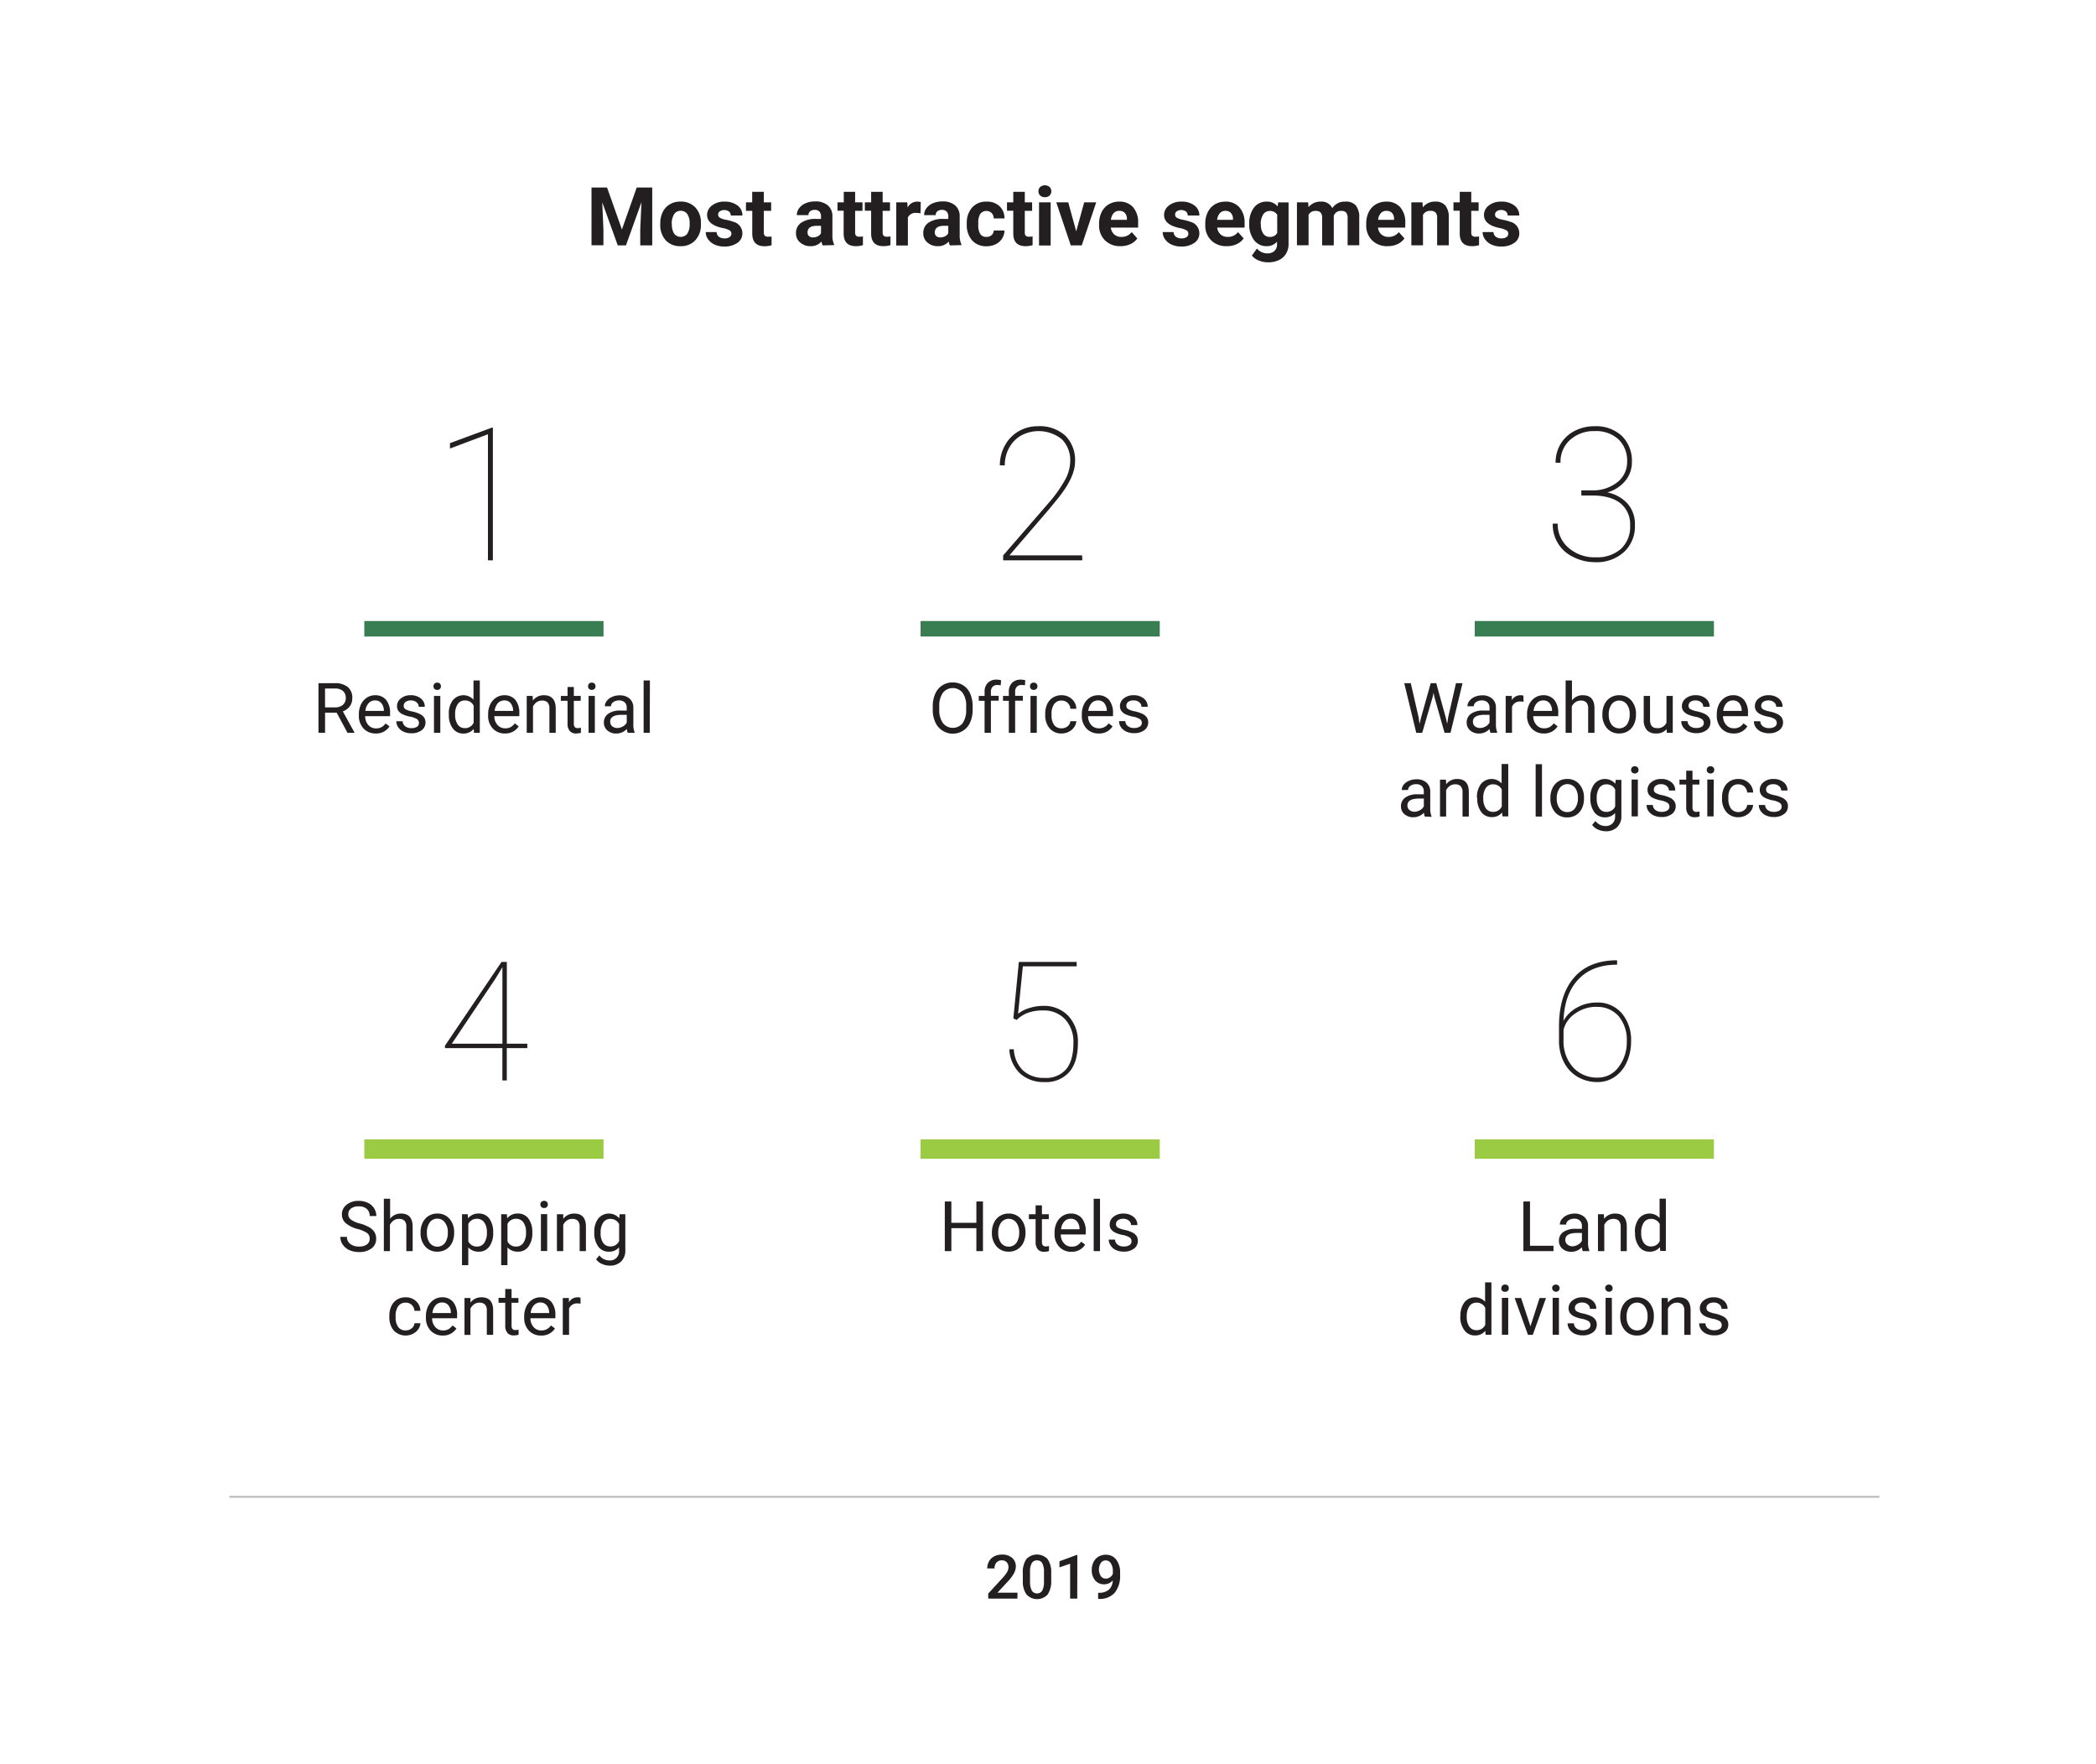 <svg id="Layer_1" data-name="Layer 1" xmlns="http://www.w3.org/2000/svg" viewBox="0 0 540.59 455"><defs><style>.cls-1{fill:#231f20;}.cls-2,.cls-3,.cls-4{fill:none;stroke-miterlimit:10;}.cls-2{stroke:#bdbdbd;stroke-width:0.5px;}.cls-3{stroke:#397d53;stroke-width:4px;}.cls-4{stroke:#9acb42;stroke-width:5px;}</style></defs><title>GráficoTermometro_Chile_EN</title><path class="cls-1" d="M156.57,48.36l3.83,10.83,3.82-10.83h4V63.29h-3.09V59.21l.31-7.05-4,11.13h-2.11l-4-11.12.3,7v4.08h-3.07V48.36Z"/><path class="cls-1" d="M170.29,57.64a6.62,6.62,0,0,1,.63-2.94,4.67,4.67,0,0,1,1.83-2,5.28,5.28,0,0,1,2.78-.71,5.06,5.06,0,0,1,3.66,1.37,5.52,5.52,0,0,1,1.59,3.74l0,.75a5.8,5.8,0,0,1-1.43,4.1,4.94,4.94,0,0,1-3.82,1.54A5,5,0,0,1,171.72,62a5.89,5.89,0,0,1-1.43-4.19Zm3,.21a4.22,4.22,0,0,0,.59,2.42,2.15,2.15,0,0,0,3.39,0,4.57,4.57,0,0,0,.6-2.65,4.13,4.13,0,0,0-.6-2.4,2,2,0,0,0-1.7-.85,1.94,1.94,0,0,0-1.69.85A4.63,4.63,0,0,0,173.25,57.85Z"/><path class="cls-1" d="M188.63,60.22a.94.94,0,0,0-.54-.85,5.89,5.89,0,0,0-1.73-.56q-3.95-.84-4-3.37A3.06,3.06,0,0,1,183.63,53a5,5,0,0,1,3.21-1,5.37,5.37,0,0,1,3.38,1,3.16,3.16,0,0,1,1.26,2.59h-3a1.42,1.42,0,0,0-.41-1,2.15,2.15,0,0,0-2.44-.08,1,1,0,0,0-.41.86.92.92,0,0,0,.46.8,5,5,0,0,0,1.58.52,12.18,12.18,0,0,1,1.86.5,3.05,3.05,0,0,1,2.35,3,2.9,2.9,0,0,1-1.3,2.46,5.66,5.66,0,0,1-3.36.93,5.9,5.9,0,0,1-2.48-.49,4.23,4.23,0,0,1-1.7-1.37,3.14,3.14,0,0,1-.61-1.87h2.81a1.55,1.55,0,0,0,.58,1.21,2.32,2.32,0,0,0,1.46.42,2.16,2.16,0,0,0,1.28-.32A1,1,0,0,0,188.63,60.22Z"/><path class="cls-1" d="M197,49.47v2.72h1.89v2.18H197V59.9a1.38,1.38,0,0,0,.23.89,1.24,1.24,0,0,0,.91.26A4.65,4.65,0,0,0,199,61v2.25a6.37,6.37,0,0,1-1.8.26q-3.1,0-3.18-3.14v-6h-1.62V52.19H194V49.47Z"/><path class="cls-1" d="M212.17,63.29a3.49,3.49,0,0,1-.29-1,3.59,3.59,0,0,1-2.8,1.2,3.91,3.91,0,0,1-2.7-.94,3,3,0,0,1-1.08-2.38,3.15,3.15,0,0,1,1.31-2.71,6.54,6.54,0,0,1,3.78-1h1.36v-.64a1.85,1.85,0,0,0-.39-1.23,1.58,1.58,0,0,0-1.25-.46,1.74,1.74,0,0,0-1.17.36,1.24,1.24,0,0,0-.43,1h-3a3,3,0,0,1,.6-1.79,3.89,3.89,0,0,1,1.68-1.28,5.94,5.94,0,0,1,2.44-.47,4.82,4.82,0,0,1,3.25,1,3.59,3.59,0,0,1,1.21,2.9v4.81a5.14,5.14,0,0,0,.44,2.38v.18Zm-2.45-2.06a2.6,2.6,0,0,0,1.21-.29,1.9,1.9,0,0,0,.82-.79V58.24h-1.1c-1.49,0-2.28.52-2.37,1.54V60a1.2,1.2,0,0,0,.39.91A1.5,1.5,0,0,0,209.72,61.23Z"/><path class="cls-1" d="M220.55,49.47v2.72h1.9v2.18h-1.9V59.9a1.32,1.32,0,0,0,.24.89,1.21,1.21,0,0,0,.9.26,4.51,4.51,0,0,0,.87-.07v2.25a6.35,6.35,0,0,1-1.79.26q-3.12,0-3.18-3.14v-6H216V52.19h1.62V49.47Z"/><path class="cls-1" d="M227.65,49.47v2.72h1.89v2.18h-1.89V59.9a1.38,1.38,0,0,0,.23.89,1.24,1.24,0,0,0,.91.26,4.65,4.65,0,0,0,.87-.07v2.25a6.37,6.37,0,0,1-1.8.26c-2.08,0-3.13-1.05-3.18-3.14v-6h-1.62V52.19h1.62V49.47Z"/><path class="cls-1" d="M237.43,55a8.86,8.86,0,0,0-1.07-.08,2.17,2.17,0,0,0-2.2,1.14v7.26h-3V52.19H234l.09,1.33A2.73,2.73,0,0,1,236.55,52a3.05,3.05,0,0,1,.92.13Z"/><path class="cls-1" d="M245,63.29a3.19,3.19,0,0,1-.3-1,3.59,3.59,0,0,1-2.8,1.2,3.91,3.91,0,0,1-2.7-.94,3,3,0,0,1-1.07-2.38,3.15,3.15,0,0,1,1.3-2.71,6.58,6.58,0,0,1,3.78-1h1.37v-.64a1.8,1.8,0,0,0-.4-1.23,1.57,1.57,0,0,0-1.24-.46,1.79,1.79,0,0,0-1.18.36,1.23,1.23,0,0,0-.42,1h-3a3,3,0,0,1,.6-1.79,3.89,3.89,0,0,1,1.68-1.28,6,6,0,0,1,2.44-.47,4.85,4.85,0,0,1,3.26,1,3.61,3.61,0,0,1,1.2,2.9v4.81a5.27,5.27,0,0,0,.44,2.38v.18Zm-2.45-2.06a2.63,2.63,0,0,0,1.21-.29,2,2,0,0,0,.82-.79V58.24h-1.11c-1.48,0-2.27.52-2.37,1.54V60a1.2,1.2,0,0,0,.39.91A1.52,1.52,0,0,0,242.53,61.23Z"/><path class="cls-1" d="M254.42,61.1a1.93,1.93,0,0,0,1.33-.45,1.58,1.58,0,0,0,.54-1.2h2.78a3.86,3.86,0,0,1-.62,2.07A4,4,0,0,1,256.79,63a5.23,5.23,0,0,1-2.32.51A4.82,4.82,0,0,1,250.72,62a6,6,0,0,1-1.37-4.18v-.19a5.89,5.89,0,0,1,1.36-4.09A4.76,4.76,0,0,1,254.45,52a4.67,4.67,0,0,1,3.34,1.18,4.21,4.21,0,0,1,1.28,3.16h-2.78a2,2,0,0,0-.54-1.41,2,2,0,0,0-2.91.21,4.32,4.32,0,0,0-.53,2.45v.31a4.45,4.45,0,0,0,.52,2.47A1.83,1.83,0,0,0,254.42,61.1Z"/><path class="cls-1" d="M264.31,49.47v2.72h1.89v2.18h-1.89V59.9a1.32,1.32,0,0,0,.23.89,1.22,1.22,0,0,0,.9.26,4.69,4.69,0,0,0,.88-.07v2.25a6.42,6.42,0,0,1-1.8.26q-3.12,0-3.18-3.14v-6h-1.62V52.19h1.62V49.47Z"/><path class="cls-1" d="M267.83,49.32a1.43,1.43,0,0,1,.45-1.09,1.88,1.88,0,0,1,2.42,0,1.43,1.43,0,0,1,.45,1.09,1.48,1.48,0,0,1-.45,1.11,1.68,1.68,0,0,1-1.21.43,1.65,1.65,0,0,1-1.2-.43A1.45,1.45,0,0,1,267.83,49.32Zm3.15,14h-3V52.19h3Z"/><path class="cls-1" d="M277.57,59.67l2.06-7.48h3.1L279,63.29h-2.83l-3.74-11.1h3.09Z"/><path class="cls-1" d="M289,63.49A5.5,5.5,0,0,1,285,62a5.33,5.33,0,0,1-1.53-4v-.29a6.73,6.73,0,0,1,.65-3,4.75,4.75,0,0,1,1.83-2,5.18,5.18,0,0,1,2.7-.71,4.61,4.61,0,0,1,3.58,1.43,5.86,5.86,0,0,1,1.31,4.07V58.7H286.5a2.8,2.8,0,0,0,.87,1.75,2.6,2.6,0,0,0,1.83.65,3.21,3.21,0,0,0,2.68-1.24l1.45,1.63a4.47,4.47,0,0,1-1.8,1.48A6,6,0,0,1,289,63.49Zm-.34-9.11a1.84,1.84,0,0,0-1.43.6,3,3,0,0,0-.7,1.71h4.12v-.24a2.2,2.2,0,0,0-.54-1.53A1.89,1.89,0,0,0,288.67,54.38Z"/><path class="cls-1" d="M306.49,60.22a.94.94,0,0,0-.54-.85,5.91,5.91,0,0,0-1.72-.56q-4-.84-4-3.37A3.06,3.06,0,0,1,301.49,53a5,5,0,0,1,3.21-1,5.35,5.35,0,0,1,3.38,1,3.16,3.16,0,0,1,1.26,2.59h-3a1.42,1.42,0,0,0-.41-1,2.15,2.15,0,0,0-2.44-.08,1,1,0,0,0-.41.86.92.92,0,0,0,.46.8,5,5,0,0,0,1.58.52,12.18,12.18,0,0,1,1.86.5,3.05,3.05,0,0,1,2.35,3,2.9,2.9,0,0,1-1.3,2.46,5.66,5.66,0,0,1-3.36.93,5.9,5.9,0,0,1-2.48-.49,4.23,4.23,0,0,1-1.7-1.37,3.14,3.14,0,0,1-.61-1.87h2.81a1.55,1.55,0,0,0,.58,1.21,2.32,2.32,0,0,0,1.46.42,2.19,2.19,0,0,0,1.29-.32A1,1,0,0,0,306.49,60.22Z"/><path class="cls-1" d="M316.39,63.49a5.48,5.48,0,0,1-4-1.49,5.33,5.33,0,0,1-1.53-4v-.29a6.6,6.6,0,0,1,.65-3,4.75,4.75,0,0,1,1.83-2,5.18,5.18,0,0,1,2.7-.71,4.63,4.63,0,0,1,3.58,1.43A5.86,5.86,0,0,1,321,57.49V58.7h-7.07a2.8,2.8,0,0,0,.87,1.75,2.6,2.6,0,0,0,1.83.65,3.21,3.21,0,0,0,2.68-1.24l1.45,1.63a4.47,4.47,0,0,1-1.8,1.48A6,6,0,0,1,316.39,63.49Zm-.34-9.11a1.84,1.84,0,0,0-1.43.6,3.07,3.07,0,0,0-.71,1.71H318v-.24a2.2,2.2,0,0,0-.54-1.53A1.89,1.89,0,0,0,316.05,54.38Z"/><path class="cls-1" d="M322.2,57.66a6.5,6.5,0,0,1,1.22-4.11A3.93,3.93,0,0,1,326.69,52a3.45,3.45,0,0,1,2.84,1.25l.12-1.05h2.69V62.92a4.75,4.75,0,0,1-.66,2.53,4.19,4.19,0,0,1-1.86,1.64,6.5,6.5,0,0,1-2.81.57,6.18,6.18,0,0,1-2.38-.49,4.17,4.17,0,0,1-1.75-1.26l1.31-1.8a3.46,3.46,0,0,0,2.69,1.24,2.54,2.54,0,0,0,1.83-.63,2.36,2.36,0,0,0,.66-1.79v-.6a3.43,3.43,0,0,1-2.7,1.16,3.92,3.92,0,0,1-3.23-1.56,6.47,6.47,0,0,1-1.24-4.15Zm3,.22a4,4,0,0,0,.61,2.37,1.92,1.92,0,0,0,1.66.85,2.05,2.05,0,0,0,1.94-1V55.41a2.07,2.07,0,0,0-1.92-1,2,2,0,0,0-1.68.87A4.61,4.61,0,0,0,325.16,57.88Z"/><path class="cls-1" d="M337.4,52.19l.09,1.24A3.9,3.9,0,0,1,340.68,52a3,3,0,0,1,2.94,1.69A3.8,3.8,0,0,1,347,52a3.31,3.31,0,0,1,2.69,1,4.8,4.8,0,0,1,.88,3.16v7.09h-3V56.21a2.15,2.15,0,0,0-.37-1.38,1.64,1.64,0,0,0-1.3-.43A1.85,1.85,0,0,0,344,55.67v7.62h-3V56.22a2.1,2.1,0,0,0-.38-1.39,1.66,1.66,0,0,0-1.29-.43,1.94,1.94,0,0,0-1.83,1v7.85h-3V52.19Z"/><path class="cls-1" d="M357.9,63.49a5.47,5.47,0,0,1-4-1.49,5.33,5.33,0,0,1-1.53-4v-.29a6.73,6.73,0,0,1,.64-3,4.75,4.75,0,0,1,1.83-2,5.18,5.18,0,0,1,2.7-.71,4.63,4.63,0,0,1,3.59,1.43,5.86,5.86,0,0,1,1.31,4.07V58.7H355.4a2.8,2.8,0,0,0,.87,1.75,2.6,2.6,0,0,0,1.83.65,3.18,3.18,0,0,0,2.67-1.24l1.46,1.63a4.54,4.54,0,0,1-1.8,1.48A6,6,0,0,1,357.9,63.49Zm-.33-9.11a1.87,1.87,0,0,0-1.44.6,3.06,3.06,0,0,0-.7,1.71h4.12v-.24a2.2,2.2,0,0,0-.53-1.53A1.91,1.91,0,0,0,357.57,54.38Z"/><path class="cls-1" d="M366.88,52.19l.09,1.29A3.84,3.84,0,0,1,370.16,52a3.21,3.21,0,0,1,2.62,1,4.79,4.79,0,0,1,.88,3.1v7.17h-3v-7.1a2,2,0,0,0-.41-1.37,1.85,1.85,0,0,0-1.36-.42,2,2,0,0,0-1.88,1.06v7.83h-3V52.19Z"/><path class="cls-1" d="M379.46,49.47v2.72h1.9v2.18h-1.9V59.9a1.38,1.38,0,0,0,.23.89,1.24,1.24,0,0,0,.91.26,4.65,4.65,0,0,0,.87-.07v2.25a6.37,6.37,0,0,1-1.8.26q-3.1,0-3.18-3.14v-6h-1.62V52.19h1.62V49.47Z"/><path class="cls-1" d="M389,60.22a.93.93,0,0,0-.53-.85,6,6,0,0,0-1.73-.56q-4-.84-4-3.37A3,3,0,0,1,384,53a4.91,4.91,0,0,1,3.2-1,5.35,5.35,0,0,1,3.38,1,3.17,3.17,0,0,1,1.27,2.59h-3a1.39,1.39,0,0,0-.41-1,1.72,1.72,0,0,0-1.28-.42,1.75,1.75,0,0,0-1.16.34,1.07,1.07,0,0,0-.41.86.93.93,0,0,0,.47.8,4.87,4.87,0,0,0,1.57.52,12.67,12.67,0,0,1,1.87.5,3.06,3.06,0,0,1,2.35,3,2.91,2.91,0,0,1-1.31,2.46,5.63,5.63,0,0,1-3.36.93,5.94,5.94,0,0,1-2.48-.49,4.2,4.2,0,0,1-1.69-1.37,3.15,3.15,0,0,1-.62-1.87h2.81a1.53,1.53,0,0,0,.59,1.21,2.29,2.29,0,0,0,1.45.42,2.19,2.19,0,0,0,1.29-.32A1,1,0,0,0,389,60.22Z"/><path class="cls-1" d="M262.4,412.3h-7.52V411l3.73-4.06a9,9,0,0,0,1.15-1.51,2.49,2.49,0,0,0,.34-1.21,1.84,1.84,0,0,0-.45-1.29,1.55,1.55,0,0,0-1.21-.49A1.79,1.79,0,0,0,257,403a2.21,2.21,0,0,0-.5,1.52h-1.87a3.69,3.69,0,0,1,.47-1.85,3.2,3.2,0,0,1,1.33-1.27,4.23,4.23,0,0,1,2-.45,3.79,3.79,0,0,1,2.58.82A2.85,2.85,0,0,1,262,404a3.8,3.8,0,0,1-.48,1.76,9.82,9.82,0,0,1-1.55,2.09l-2.73,2.93h5.19Z"/><path class="cls-1" d="M271.12,407.58a6.1,6.1,0,0,1-.9,3.64,3.7,3.7,0,0,1-5.48,0,5.8,5.8,0,0,1-.94-3.54v-1.93a6,6,0,0,1,.9-3.62,3.76,3.76,0,0,1,5.5,0,5.78,5.78,0,0,1,.92,3.52Zm-1.86-2.09a4.69,4.69,0,0,0-.44-2.31,1.45,1.45,0,0,0-1.36-.73,1.48,1.48,0,0,0-1.35.69,4.33,4.33,0,0,0-.45,2.18v2.53a4.76,4.76,0,0,0,.44,2.34,1.47,1.47,0,0,0,1.37.77,1.45,1.45,0,0,0,1.33-.71,4.62,4.62,0,0,0,.46-2.23Z"/><path class="cls-1" d="M277.84,412.3H276v-9l-2.75.94v-1.57l4.37-1.61h.24Z"/><path class="cls-1" d="M287,407.61a2.89,2.89,0,0,1-2.19,1,2.92,2.92,0,0,1-2.35-1,4.08,4.08,0,0,1-.88-2.72,4.42,4.42,0,0,1,.45-2,3.32,3.32,0,0,1,1.27-1.4,3.62,3.62,0,0,1,1.9-.5,3.24,3.24,0,0,1,2.69,1.26,5.32,5.32,0,0,1,1,3.37v.53a6.91,6.91,0,0,1-1.37,4.62,5.12,5.12,0,0,1-4.08,1.61h-.22V410.8h.26A3.82,3.82,0,0,0,286,410,3.3,3.3,0,0,0,287,407.61Zm-1.8-.46a1.87,1.87,0,0,0,1.06-.33,2.08,2.08,0,0,0,.76-.89v-.73a3.5,3.5,0,0,0-.51-2,1.53,1.53,0,0,0-1.31-.75,1.52,1.52,0,0,0-1.29.66,3.22,3.22,0,0,0,0,3.38A1.56,1.56,0,0,0,285.22,407.15Z"/><line class="cls-2" x1="59.15" y1="386.05" x2="484.73" y2="386.05"/><path class="cls-1" d="M127.12,144.52h-1.27V112l-9.8,3.68v-1.39l10.81-4h.26Z"/><path class="cls-1" d="M279.14,144.52H258.73v-1.27l11.64-13.43a34.65,34.65,0,0,0,4.26-5.95,10.23,10.23,0,0,0,1.39-4.78,7.62,7.62,0,0,0-2.18-5.82,9.55,9.55,0,0,0-10.5-.93,8.12,8.12,0,0,0-3.08,3.18,9.22,9.22,0,0,0-1.11,4.51h-1.27a10.47,10.47,0,0,1,1.27-5.09,9.35,9.35,0,0,1,3.51-3.68,9.69,9.69,0,0,1,5-1.33,9.85,9.85,0,0,1,7.08,2.41,8.88,8.88,0,0,1,2.53,6.75q0,4-4.48,9.54l-2.13,2.6-10.31,12h18.75Z"/><path class="cls-1" d="M407.84,126.47h2.86a10.07,10.07,0,0,0,6.48-2.13,6.55,6.55,0,0,0,2.48-5.25,7.65,7.65,0,0,0-2.22-5.77,8.52,8.52,0,0,0-6.15-2.13,9.08,9.08,0,0,0-6.33,2.25,7.58,7.58,0,0,0-2.48,5.91h-1.27a9.24,9.24,0,0,1,1.31-4.88,9,9,0,0,1,3.64-3.35,11,11,0,0,1,5.13-1.19,9.74,9.74,0,0,1,7,2.49,9,9,0,0,1,2.6,6.76A7.48,7.48,0,0,1,419.2,124a9.27,9.27,0,0,1-4.65,3,9.59,9.59,0,0,1,5.23,2.9,8,8,0,0,1,1.89,5.51,9,9,0,0,1-2.79,6.94A10.44,10.44,0,0,1,411.5,145a12.45,12.45,0,0,1-5.72-1.34,9.18,9.18,0,0,1-5.3-8.62h1.27a8,8,0,0,0,2.77,6.22,10.06,10.06,0,0,0,7,2.47,9.28,9.28,0,0,0,6.55-2.17,7.72,7.72,0,0,0,2.36-6,6.92,6.92,0,0,0-2.52-5.77q-2.52-2-7.37-2h-2.68Z"/><line class="cls-3" x1="380.36" y1="162.17" x2="442.05" y2="162.17"/><line class="cls-3" x1="237.43" y1="162.17" x2="299.12" y2="162.17"/><line class="cls-3" x1="93.96" y1="162.17" x2="155.66" y2="162.17"/><line class="cls-4" x1="380.36" y1="296.36" x2="442.05" y2="296.36"/><line class="cls-4" x1="237.43" y1="296.36" x2="299.12" y2="296.36"/><line class="cls-4" x1="93.96" y1="296.36" x2="155.66" y2="296.36"/><path class="cls-1" d="M130.72,269.19H136v1.14h-5.29v8.33h-1.14v-8.33H114.76v-.63l14.59-21.61h1.37Zm-14.19,0h13.05V249.46l-1.76,2.89Z"/><path class="cls-1" d="M261.36,262.66l1.42-14.57h14.91v1.14H263.81l-1.23,12.24a8.36,8.36,0,0,1,2.88-1.47,11.61,11.61,0,0,1,3.52-.57,8.63,8.63,0,0,1,6.57,2.6,9.64,9.64,0,0,1,2.46,6.89q0,5-2.23,7.57a7.94,7.94,0,0,1-6.38,2.59,9,9,0,0,1-6.34-2.24,9.12,9.12,0,0,1-2.73-6.22h1.15a8.2,8.2,0,0,0,2.36,5.46A7.83,7.83,0,0,0,269.4,278a6.8,6.8,0,0,0,5.62-2.28c1.22-1.52,1.83-3.75,1.83-6.71a8.61,8.61,0,0,0-2.13-6.11,7.46,7.46,0,0,0-5.72-2.29,11.39,11.39,0,0,0-3.84.59,8.17,8.17,0,0,0-2.94,1.85Z"/><path class="cls-1" d="M417.07,247.67v1.14q-6.42,0-10,3.8t-3.82,10.66a8.84,8.84,0,0,1,3.53-3.43,10.28,10.28,0,0,1,5.06-1.27,8.13,8.13,0,0,1,6.43,2.75,10.64,10.64,0,0,1,2.41,7.26,12.78,12.78,0,0,1-1.1,5.34,8.92,8.92,0,0,1-3.08,3.79,7.72,7.72,0,0,1-4.45,1.37,10,10,0,0,1-5.08-1.3,9.07,9.07,0,0,1-3.55-3.71,11.93,11.93,0,0,1-1.33-5.51v-3.75q0-8.16,3.85-12.64T417.07,247.67Zm-5.35,12a9.33,9.33,0,0,0-5.39,1.69,7.2,7.2,0,0,0-3.07,4.23v2.68a10,10,0,0,0,2.45,7,8.29,8.29,0,0,0,6.37,2.66,6.53,6.53,0,0,0,5.37-2.72,10.45,10.45,0,0,0,2.12-6.66,9.46,9.46,0,0,0-2.1-6.46A7.21,7.21,0,0,0,411.72,259.7Z"/><path class="cls-1" d="M86.84,183.82h-3V189H82.14V176.2h4.23a5.07,5.07,0,0,1,3.33,1,3.53,3.53,0,0,1,1.16,2.87,3.43,3.43,0,0,1-.64,2.08,3.85,3.85,0,0,1-1.8,1.33l3,5.43V189H89.62Zm-3-1.38h2.6a3,3,0,0,0,2-.65,2.24,2.24,0,0,0,.74-1.75,2.32,2.32,0,0,0-.71-1.82,3,3,0,0,0-2-.64H83.83Z"/><path class="cls-1" d="M96.92,189.17a4.15,4.15,0,0,1-3.15-1.27,4.7,4.7,0,0,1-1.21-3.4v-.29a5.7,5.7,0,0,1,.54-2.53,4.21,4.21,0,0,1,1.51-1.74,3.81,3.81,0,0,1,2.11-.63,3.58,3.58,0,0,1,2.88,1.22,5.28,5.28,0,0,1,1,3.5v.68H94.19A3.35,3.35,0,0,0,95,187a2.56,2.56,0,0,0,2,.86,2.8,2.8,0,0,0,1.46-.35,3.65,3.65,0,0,0,1-.93l1,.77A4,4,0,0,1,96.92,189.17Zm-.2-8.52a2.17,2.17,0,0,0-1.65.71,3.43,3.43,0,0,0-.83,2H99v-.12a3,3,0,0,0-.67-1.92A2,2,0,0,0,96.72,180.65Z"/><path class="cls-1" d="M108.05,186.47a1.19,1.19,0,0,0-.5-1,4.93,4.93,0,0,0-1.73-.63,8.06,8.06,0,0,1-2-.63,2.75,2.75,0,0,1-1.07-.88,2,2,0,0,1-.35-1.21,2.47,2.47,0,0,1,1-2,3.85,3.85,0,0,1,2.52-.81,4,4,0,0,1,2.63.84,2.62,2.62,0,0,1,1,2.13H108a1.47,1.47,0,0,0-.57-1.15,2.11,2.11,0,0,0-1.43-.48,2.24,2.24,0,0,0-1.38.38,1.21,1.21,0,0,0-.5,1,1,1,0,0,0,.46.89,5.65,5.65,0,0,0,1.68.57,8.82,8.82,0,0,1,2,.65,3,3,0,0,1,1.12.91,2.28,2.28,0,0,1,.36,1.3,2.42,2.42,0,0,1-1,2,4.22,4.22,0,0,1-2.64.77,4.76,4.76,0,0,1-2-.4,3.3,3.3,0,0,1-1.38-1.13,2.76,2.76,0,0,1-.5-1.57h1.63a1.68,1.68,0,0,0,.65,1.29,2.5,2.5,0,0,0,1.62.48,2.62,2.62,0,0,0,1.48-.37A1.15,1.15,0,0,0,108.05,186.47Z"/><path class="cls-1" d="M111.8,177a1,1,0,0,1,.24-.66.89.89,0,0,1,.72-.28.91.91,0,0,1,.72.28,1,1,0,0,1,.24.66.92.92,0,0,1-.24.66.94.94,0,0,1-.72.27.91.91,0,0,1-.72-.27A.92.92,0,0,1,111.8,177Zm1.76,12h-1.63v-9.51h1.63Z"/><path class="cls-1" d="M115.76,184.16a5.58,5.58,0,0,1,1-3.52,3.53,3.53,0,0,1,5.36-.19V175.5h1.63V189h-1.5l-.08-1a3.32,3.32,0,0,1-2.71,1.19,3.24,3.24,0,0,1-2.69-1.35,5.6,5.6,0,0,1-1-3.54Zm1.63.19a4.2,4.2,0,0,0,.67,2.53,2.14,2.14,0,0,0,1.84.91,2.37,2.37,0,0,0,2.26-1.39V182a2.39,2.39,0,0,0-2.24-1.34,2.16,2.16,0,0,0-1.86.92A4.64,4.64,0,0,0,117.39,184.35Z"/><path class="cls-1" d="M130.26,189.17a4.15,4.15,0,0,1-3.15-1.27,4.7,4.7,0,0,1-1.21-3.4v-.29a5.7,5.7,0,0,1,.54-2.53,4.21,4.21,0,0,1,1.51-1.74,3.8,3.8,0,0,1,2.1-.63,3.59,3.59,0,0,1,2.89,1.22,5.33,5.33,0,0,1,1,3.5v.68h-6.45a3.4,3.4,0,0,0,.83,2.27,2.55,2.55,0,0,0,2,.86,2.77,2.77,0,0,0,1.46-.35,3.56,3.56,0,0,0,1-.93l1,.77A4,4,0,0,1,130.26,189.17Zm-.21-8.52a2.2,2.2,0,0,0-1.65.71,3.49,3.49,0,0,0-.82,2h4.76v-.12a3.09,3.09,0,0,0-.67-1.92A2,2,0,0,0,130.05,180.65Z"/><path class="cls-1" d="M137.38,179.49l.06,1.19a3.46,3.46,0,0,1,2.84-1.37q3,0,3.05,3.4V189H141.7v-6.3a2.21,2.21,0,0,0-.47-1.52,1.89,1.89,0,0,0-1.44-.49,2.38,2.38,0,0,0-1.39.42,2.89,2.89,0,0,0-.93,1.11V189h-1.62v-9.51Z"/><path class="cls-1" d="M148,177.18v2.31h1.78v1.25H148v5.91a1.32,1.32,0,0,0,.24.86,1,1,0,0,0,.81.28,3.76,3.76,0,0,0,.77-.1V189a4.93,4.93,0,0,1-1.24.17,2,2,0,0,1-1.65-.66,2.82,2.82,0,0,1-.55-1.87v-5.9h-1.73v-1.25h1.73v-2.31Z"/><path class="cls-1" d="M151.67,177a1,1,0,0,1,.24-.66.88.88,0,0,1,.71-.28.92.92,0,0,1,.73.28,1,1,0,0,1,.24.66.92.92,0,0,1-.24.66,1,1,0,0,1-.73.27.91.91,0,0,1-.71-.27A.92.92,0,0,1,151.67,177Zm1.75,12H151.8v-9.51h1.62Z"/><path class="cls-1" d="M161.9,189a3.34,3.34,0,0,1-.23-1,3.62,3.62,0,0,1-2.71,1.18,3.36,3.36,0,0,1-2.31-.79,2.59,2.59,0,0,1-.9-2,2.7,2.7,0,0,1,1.13-2.31,5.32,5.32,0,0,1,3.18-.82h1.58v-.75a1.83,1.83,0,0,0-.51-1.36,2.07,2.07,0,0,0-1.5-.5,2.39,2.39,0,0,0-1.46.44,1.3,1.3,0,0,0-.59,1.06H156a2.21,2.21,0,0,1,.5-1.37,3.47,3.47,0,0,1,1.37-1.05,4.59,4.59,0,0,1,1.91-.39,3.74,3.74,0,0,1,2.57.82,3,3,0,0,1,1,2.27v4.37a5.44,5.44,0,0,0,.33,2.09V189Zm-2.7-1.24a2.91,2.91,0,0,0,1.45-.4,2.33,2.33,0,0,0,1-1v-2h-1.27c-2,0-3,.58-3,1.75a1.49,1.49,0,0,0,.51,1.2A2,2,0,0,0,159.2,187.76Z"/><path class="cls-1" d="M167.58,189H166V175.5h1.62Z"/><path class="cls-1" d="M253.52,322.68h-1.7v-5.92h-6.45v5.92h-1.69v-12.8h1.69v5.5h6.45v-5.5h1.7Z"/><path class="cls-1" d="M255.83,317.84a5.59,5.59,0,0,1,.55-2.52,4,4,0,0,1,1.53-1.72,4.17,4.17,0,0,1,2.23-.61,4,4,0,0,1,3.14,1.35,5.16,5.16,0,0,1,1.2,3.57V318a5.58,5.58,0,0,1-.53,2.49,4,4,0,0,1-1.52,1.72,4.19,4.19,0,0,1-2.27.61,4,4,0,0,1-3.13-1.34,5.15,5.15,0,0,1-1.2-3.56Zm1.63.19a4.14,4.14,0,0,0,.73,2.54,2.49,2.49,0,0,0,3.94,0,4.51,4.51,0,0,0,.73-2.72,4,4,0,0,0-.75-2.54,2.46,2.46,0,0,0-3.91,0A4.42,4.42,0,0,0,257.46,318Z"/><path class="cls-1" d="M268.73,310.87v2.3h1.77v1.26h-1.77v5.9a1.32,1.32,0,0,0,.24.86,1,1,0,0,0,.81.28,3.93,3.93,0,0,0,.77-.1v1.31a4.64,4.64,0,0,1-1.25.17,2,2,0,0,1-1.64-.65,2.85,2.85,0,0,1-.56-1.88v-5.89h-1.73v-1.26h1.73v-2.3Z"/><path class="cls-1" d="M276.35,322.85a4.15,4.15,0,0,1-3.15-1.27,4.67,4.67,0,0,1-1.21-3.39v-.3a5.73,5.73,0,0,1,.54-2.53,4.21,4.21,0,0,1,1.51-1.74,3.81,3.81,0,0,1,2.11-.63,3.58,3.58,0,0,1,2.88,1.22,5.29,5.29,0,0,1,1,3.5v.68h-6.44a3.33,3.33,0,0,0,.82,2.27,2.57,2.57,0,0,0,2,.87,2.89,2.89,0,0,0,1.46-.35,3.85,3.85,0,0,0,1-.94l1,.78A4,4,0,0,1,276.35,322.85Zm-.2-8.52a2.18,2.18,0,0,0-1.66.72,3.43,3.43,0,0,0-.82,2h4.76v-.12a3,3,0,0,0-.67-1.92A2,2,0,0,0,276.15,314.33Z"/><path class="cls-1" d="M283.71,322.68h-1.63v-13.5h1.63Z"/><path class="cls-1" d="M291.84,320.16a1.21,1.21,0,0,0-.49-1,4.93,4.93,0,0,0-1.73-.63,7.65,7.65,0,0,1-2-.63,2.87,2.87,0,0,1-1.08-.88,2.1,2.1,0,0,1-.34-1.21,2.47,2.47,0,0,1,1-2,3.85,3.85,0,0,1,2.52-.81,4,4,0,0,1,2.63.84,2.64,2.64,0,0,1,1,2.13h-1.63a1.47,1.47,0,0,0-.57-1.15,2.13,2.13,0,0,0-1.43-.48,2.23,2.23,0,0,0-1.39.39,1.21,1.21,0,0,0-.5,1,1,1,0,0,0,.47.88,5.9,5.9,0,0,0,1.68.58,8.24,8.24,0,0,1,2,.65,2.93,2.93,0,0,1,1.13.9,2.28,2.28,0,0,1,.36,1.3,2.42,2.42,0,0,1-1,2,4.22,4.22,0,0,1-2.64.77,4.81,4.81,0,0,1-2-.4,3.33,3.33,0,0,1-1.37-1.13,2.73,2.73,0,0,1-.5-1.57h1.63a1.67,1.67,0,0,0,.65,1.3,2.56,2.56,0,0,0,1.62.48,2.64,2.64,0,0,0,1.48-.38A1.14,1.14,0,0,0,291.84,320.16Z"/><path class="cls-1" d="M365.88,185l.25,1.69.36-1.52L369,176.2h1.43l2.47,8.93.35,1.55.27-1.73,2-8.75h1.69l-3.1,12.8h-1.54l-2.64-9.33-.2-1-.2,1L366.81,189h-1.54l-3.09-12.8h1.68Z"/><path class="cls-1" d="M384.42,189a3.69,3.69,0,0,1-.23-1,3.61,3.61,0,0,1-2.71,1.18,3.35,3.35,0,0,1-2.3-.79,2.59,2.59,0,0,1-.9-2,2.68,2.68,0,0,1,1.13-2.31,5.29,5.29,0,0,1,3.17-.82h1.59v-.75a1.83,1.83,0,0,0-.51-1.36,2.08,2.08,0,0,0-1.51-.5,2.41,2.41,0,0,0-1.46.44,1.29,1.29,0,0,0-.58,1.06h-1.64a2.22,2.22,0,0,1,.51-1.37,3.33,3.33,0,0,1,1.37-1.05,4.55,4.55,0,0,1,1.9-.39,3.72,3.72,0,0,1,2.57.82,2.93,2.93,0,0,1,1,2.27v4.37a5.24,5.24,0,0,0,.34,2.09V189Zm-2.7-1.24a2.88,2.88,0,0,0,1.45-.4,2.41,2.41,0,0,0,1-1v-2h-1.28c-2,0-3,.58-3,1.75a1.49,1.49,0,0,0,.51,1.2A2,2,0,0,0,381.72,187.76Z"/><path class="cls-1" d="M392.94,181a4.11,4.11,0,0,0-.8-.07,2.14,2.14,0,0,0-2.17,1.37V189h-1.63v-9.51h1.58l0,1.09a2.55,2.55,0,0,1,2.27-1.27,1.73,1.73,0,0,1,.72.12Z"/><path class="cls-1" d="M398.21,189.17a4.15,4.15,0,0,1-3.15-1.27,4.74,4.74,0,0,1-1.21-3.4v-.29a5.7,5.7,0,0,1,.54-2.53,4.28,4.28,0,0,1,1.51-1.74,3.81,3.81,0,0,1,2.11-.63,3.57,3.57,0,0,1,2.88,1.22,5.28,5.28,0,0,1,1,3.5v.68h-6.44a3.35,3.35,0,0,0,.82,2.27,2.56,2.56,0,0,0,2,.86,2.8,2.8,0,0,0,1.46-.35,3.52,3.52,0,0,0,1-.93l1,.77A4,4,0,0,1,398.21,189.17Zm-.2-8.52a2.17,2.17,0,0,0-1.65.71,3.5,3.5,0,0,0-.83,2h4.76v-.12a3.08,3.08,0,0,0-.66-1.92A2,2,0,0,0,398,180.65Z"/><path class="cls-1" d="M405.43,180.64a3.43,3.43,0,0,1,2.81-1.33q3,0,3,3.4V189h-1.63v-6.3a2.16,2.16,0,0,0-.47-1.52,1.85,1.85,0,0,0-1.43-.49,2.36,2.36,0,0,0-1.39.42,2.8,2.8,0,0,0-.93,1.11V189H403.8V175.5h1.63Z"/><path class="cls-1" d="M413.28,184.15a5.68,5.68,0,0,1,.55-2.51,4.06,4.06,0,0,1,3.77-2.33,4,4,0,0,1,3.14,1.34,5.18,5.18,0,0,1,1.2,3.58v.12a5.75,5.75,0,0,1-.53,2.49,4.1,4.1,0,0,1-1.52,1.72,4.22,4.22,0,0,1-2.27.61,4,4,0,0,1-3.14-1.34,5.17,5.17,0,0,1-1.2-3.56Zm1.64.2a4.07,4.07,0,0,0,.73,2.54,2.5,2.5,0,0,0,3.94,0,4.47,4.47,0,0,0,.73-2.72,4,4,0,0,0-.75-2.53,2.47,2.47,0,0,0-3.91,0A4.39,4.39,0,0,0,414.92,184.35Z"/><path class="cls-1" d="M429.85,188.06a3.45,3.45,0,0,1-2.78,1.11,3,3,0,0,1-2.32-.88,3.85,3.85,0,0,1-.81-2.62v-6.18h1.63v6.14c0,1.44.59,2.16,1.76,2.16a2.43,2.43,0,0,0,2.48-1.39v-6.91h1.62V189h-1.54Z"/><path class="cls-1" d="M439.44,186.47a1.19,1.19,0,0,0-.5-1,4.93,4.93,0,0,0-1.73-.63,8.21,8.21,0,0,1-2-.63,2.83,2.83,0,0,1-1.07-.88,2.1,2.1,0,0,1-.35-1.21,2.47,2.47,0,0,1,1-2,3.86,3.86,0,0,1,2.53-.81,3.94,3.94,0,0,1,2.62.84,2.63,2.63,0,0,1,1,2.13h-1.64a1.49,1.49,0,0,0-.56-1.15,2.15,2.15,0,0,0-1.43-.48A2.27,2.27,0,0,0,436,181a1.24,1.24,0,0,0-.5,1,1,1,0,0,0,.46.89,5.74,5.74,0,0,0,1.69.57,8.71,8.71,0,0,1,2,.65,2.9,2.9,0,0,1,1.12.91,2.29,2.29,0,0,1,.37,1.3,2.42,2.42,0,0,1-1,2,4.25,4.25,0,0,1-2.65.77,4.79,4.79,0,0,1-2-.4,3.3,3.3,0,0,1-1.38-1.13,2.75,2.75,0,0,1-.49-1.57h1.62a1.66,1.66,0,0,0,.66,1.29,2.45,2.45,0,0,0,1.61.48,2.6,2.6,0,0,0,1.48-.37A1.15,1.15,0,0,0,439.44,186.47Z"/><path class="cls-1" d="M447.13,189.17A4.15,4.15,0,0,1,444,187.9a4.74,4.74,0,0,1-1.21-3.4v-.29a5.7,5.7,0,0,1,.54-2.53,4.28,4.28,0,0,1,1.51-1.74,3.81,3.81,0,0,1,2.11-.63,3.57,3.57,0,0,1,2.88,1.22,5.28,5.28,0,0,1,1,3.5v.68H444.4a3.35,3.35,0,0,0,.82,2.27,2.56,2.56,0,0,0,2,.86,2.8,2.8,0,0,0,1.46-.35,3.52,3.52,0,0,0,1-.93l1,.77A4,4,0,0,1,447.13,189.17Zm-.2-8.52a2.17,2.17,0,0,0-1.65.71,3.5,3.5,0,0,0-.83,2h4.76v-.12a3.08,3.08,0,0,0-.66-1.92A2,2,0,0,0,446.93,180.65Z"/><path class="cls-1" d="M458.26,186.47a1.19,1.19,0,0,0-.5-1,4.93,4.93,0,0,0-1.73-.63,8.21,8.21,0,0,1-2-.63,2.83,2.83,0,0,1-1.07-.88,2.1,2.1,0,0,1-.35-1.21,2.47,2.47,0,0,1,1-2,3.86,3.86,0,0,1,2.53-.81,4,4,0,0,1,2.62.84,2.63,2.63,0,0,1,1,2.13h-1.64a1.47,1.47,0,0,0-.57-1.15,2.1,2.1,0,0,0-1.42-.48,2.25,2.25,0,0,0-1.39.38,1.21,1.21,0,0,0-.5,1,1,1,0,0,0,.46.89,5.63,5.63,0,0,0,1.69.57,8.89,8.89,0,0,1,2,.65,2.9,2.9,0,0,1,1.12.91,2.28,2.28,0,0,1,.36,1.3,2.42,2.42,0,0,1-1,2,4.22,4.22,0,0,1-2.64.77,4.76,4.76,0,0,1-2-.4,3.3,3.3,0,0,1-1.38-1.13,2.76,2.76,0,0,1-.5-1.57H454a1.66,1.66,0,0,0,.66,1.29,2.45,2.45,0,0,0,1.61.48,2.62,2.62,0,0,0,1.48-.37A1.15,1.15,0,0,0,458.26,186.47Z"/><path class="cls-1" d="M367.48,210.6a3.34,3.34,0,0,1-.23-1,3.62,3.62,0,0,1-2.71,1.18,3.36,3.36,0,0,1-2.31-.79,2.59,2.59,0,0,1-.9-2,2.7,2.7,0,0,1,1.13-2.31,5.3,5.3,0,0,1,3.18-.82h1.58v-.75a1.83,1.83,0,0,0-.51-1.36,2.07,2.07,0,0,0-1.5-.5,2.39,2.39,0,0,0-1.46.44,1.3,1.3,0,0,0-.59,1.06h-1.63a2.21,2.21,0,0,1,.5-1.37,3.31,3.31,0,0,1,1.37-1,4.58,4.58,0,0,1,1.9-.39,3.75,3.75,0,0,1,2.58.82,3,3,0,0,1,1,2.26v4.38a5.38,5.38,0,0,0,.33,2.08v.15Zm-2.7-1.24a2.91,2.91,0,0,0,1.45-.4,2.39,2.39,0,0,0,1-1v-2H366c-2,0-3,.58-3,1.75a1.49,1.49,0,0,0,.51,1.2A2,2,0,0,0,364.78,209.36Z"/><path class="cls-1" d="M372.93,201.09l.06,1.19a3.46,3.46,0,0,1,2.84-1.37c2,0,3,1.13,3,3.4v6.29h-1.62v-6.3a2.21,2.21,0,0,0-.47-1.52,1.89,1.89,0,0,0-1.44-.49,2.36,2.36,0,0,0-1.39.42,2.8,2.8,0,0,0-.93,1.11v6.78H371.4v-9.51Z"/><path class="cls-1" d="M380.93,205.76a5.58,5.58,0,0,1,1-3.52,3.53,3.53,0,0,1,5.36-.19v-5H389v13.5h-1.5l-.08-1a3.32,3.32,0,0,1-2.71,1.19,3.27,3.27,0,0,1-2.7-1.35,5.66,5.66,0,0,1-1-3.54Zm1.63.19a4.2,4.2,0,0,0,.67,2.53,2.14,2.14,0,0,0,1.84.91,2.37,2.37,0,0,0,2.26-1.39v-4.37a2.4,2.4,0,0,0-2.24-1.34,2.16,2.16,0,0,0-1.86.92A4.64,4.64,0,0,0,382.56,206Z"/><path class="cls-1" d="M397.7,210.6h-1.63V197.1h1.63Z"/><path class="cls-1" d="M399.87,205.75a5.54,5.54,0,0,1,.55-2.51,4.06,4.06,0,0,1,3.77-2.33,4,4,0,0,1,3.14,1.34,5.18,5.18,0,0,1,1.2,3.58V206a5.75,5.75,0,0,1-.53,2.49,4.1,4.1,0,0,1-1.52,1.72,4.23,4.23,0,0,1-2.28.61,4,4,0,0,1-3.13-1.34,5.17,5.17,0,0,1-1.2-3.56Zm1.64.2a4.07,4.07,0,0,0,.73,2.54,2.36,2.36,0,0,0,2,.95,2.32,2.32,0,0,0,2-1,4.4,4.4,0,0,0,.73-2.72,4.07,4.07,0,0,0-.74-2.53,2.48,2.48,0,0,0-3.92,0A4.46,4.46,0,0,0,401.51,206Z"/><path class="cls-1" d="M410.18,205.76a5.58,5.58,0,0,1,1-3.54,3.55,3.55,0,0,1,5.44-.08l.08-1h1.48v9.28a3.87,3.87,0,0,1-1.09,2.91,4,4,0,0,1-2.94,1.06,4.89,4.89,0,0,1-2-.44,3.46,3.46,0,0,1-1.51-1.2l.85-1a3.19,3.19,0,0,0,2.56,1.29,2.49,2.49,0,0,0,1.85-.67,2.55,2.55,0,0,0,.66-1.88v-.81a3.34,3.34,0,0,1-2.66,1.12,3.27,3.27,0,0,1-2.71-1.34A6,6,0,0,1,410.18,205.76Zm1.64.19a4.24,4.24,0,0,0,.66,2.52,2.11,2.11,0,0,0,1.84.92,2.37,2.37,0,0,0,2.26-1.4v-4.34a2.41,2.41,0,0,0-2.24-1.36,2.19,2.19,0,0,0-1.86.92A4.71,4.71,0,0,0,411.82,206Z"/><path class="cls-1" d="M420.68,198.56a1,1,0,0,1,.24-.66,1.05,1.05,0,0,1,1.43,0,.92.92,0,0,1,.25.66.89.89,0,0,1-.25.66,1.08,1.08,0,0,1-1.43,0A.92.92,0,0,1,420.68,198.56Zm1.75,12h-1.62v-9.51h1.62Z"/><path class="cls-1" d="M430.57,208.07a1.18,1.18,0,0,0-.49-1,5,5,0,0,0-1.74-.63,8.86,8.86,0,0,1-2-.63,2.83,2.83,0,0,1-1.07-.88,2.13,2.13,0,0,1-.35-1.21,2.47,2.47,0,0,1,1-2,3.86,3.86,0,0,1,2.53-.81,4,4,0,0,1,2.62.83,2.67,2.67,0,0,1,1,2.14h-1.63a1.47,1.47,0,0,0-.57-1.15,2.15,2.15,0,0,0-1.43-.48,2.23,2.23,0,0,0-1.39.38,1.24,1.24,0,0,0-.5,1,1,1,0,0,0,.47.89,5.65,5.65,0,0,0,1.68.57,8.71,8.71,0,0,1,2,.65,2.83,2.83,0,0,1,1.12.91,2.21,2.21,0,0,1,.37,1.3,2.42,2.42,0,0,1-1,2,4.23,4.23,0,0,1-2.65.77,4.79,4.79,0,0,1-2-.4,3.33,3.33,0,0,1-1.37-1.13,2.69,2.69,0,0,1-.5-1.57h1.63a1.62,1.62,0,0,0,.65,1.29,2.53,2.53,0,0,0,1.61.48,2.6,2.6,0,0,0,1.48-.37A1.13,1.13,0,0,0,430.57,208.07Z"/><path class="cls-1" d="M436.52,198.78v2.31h1.78v1.25h-1.78v5.91a1.34,1.34,0,0,0,.24.86,1,1,0,0,0,.81.28,3.84,3.84,0,0,0,.77-.1v1.31a5,5,0,0,1-1.25.17,2,2,0,0,1-1.64-.66,2.82,2.82,0,0,1-.55-1.87v-5.9h-1.74v-1.25h1.74v-2.31Z"/><path class="cls-1" d="M440.2,198.56a.92.92,0,0,1,.25-.66,1.05,1.05,0,0,1,1.43,0,.92.92,0,0,1,.25.66.89.89,0,0,1-.25.66,1.08,1.08,0,0,1-1.43,0A.89.89,0,0,1,440.2,198.56Zm1.76,12h-1.62v-9.51H442Z"/><path class="cls-1" d="M448.38,209.44a2.34,2.34,0,0,0,1.52-.52,1.87,1.87,0,0,0,.72-1.32h1.54a3,3,0,0,1-.56,1.55,3.64,3.64,0,0,1-1.39,1.18,4,4,0,0,1-1.83.44,3.89,3.89,0,0,1-3.09-1.3,5.16,5.16,0,0,1-1.15-3.54v-.27a5.71,5.71,0,0,1,.51-2.47,3.93,3.93,0,0,1,1.46-1.68,4.17,4.17,0,0,1,2.26-.6,3.81,3.81,0,0,1,2.66,1,3.47,3.47,0,0,1,1.13,2.49h-1.54a2.24,2.24,0,0,0-.7-1.52,2.16,2.16,0,0,0-1.55-.59,2.25,2.25,0,0,0-1.92.89,4.13,4.13,0,0,0-.68,2.58V206a4.14,4.14,0,0,0,.67,2.53A2.31,2.31,0,0,0,448.38,209.44Z"/><path class="cls-1" d="M459.52,208.07a1.18,1.18,0,0,0-.49-1,5,5,0,0,0-1.74-.63,8.58,8.58,0,0,1-2-.63,2.79,2.79,0,0,1-1.08-.88,2.12,2.12,0,0,1-.34-1.21,2.49,2.49,0,0,1,1-2,3.88,3.88,0,0,1,2.53-.81,4,4,0,0,1,2.62.83,2.64,2.64,0,0,1,1,2.14h-1.63a1.47,1.47,0,0,0-.57-1.15,2.13,2.13,0,0,0-1.43-.48,2.23,2.23,0,0,0-1.39.38,1.24,1.24,0,0,0-.5,1,1,1,0,0,0,.47.89,5.65,5.65,0,0,0,1.68.57,8.71,8.71,0,0,1,2,.65,2.83,2.83,0,0,1,1.12.91,2.21,2.21,0,0,1,.37,1.3,2.42,2.42,0,0,1-1,2,4.23,4.23,0,0,1-2.65.77,4.79,4.79,0,0,1-2-.4,3.33,3.33,0,0,1-1.37-1.13,2.76,2.76,0,0,1-.5-1.57h1.63a1.65,1.65,0,0,0,.65,1.29,2.55,2.55,0,0,0,1.61.48,2.6,2.6,0,0,0,1.48-.37A1.13,1.13,0,0,0,459.52,208.07Z"/><path class="cls-1" d="M92.34,317a7.8,7.8,0,0,1-3.16-1.53,2.92,2.92,0,0,1-1-2.24,3.1,3.1,0,0,1,1.21-2.51,4.83,4.83,0,0,1,3.14-1,5.24,5.24,0,0,1,2.35.51,3.84,3.84,0,0,1,1.6,1.4,3.58,3.58,0,0,1,.57,2h-1.7a2.37,2.37,0,0,0-.74-1.83,3,3,0,0,0-2.08-.66,3.08,3.08,0,0,0-2,.55,1.8,1.8,0,0,0-.7,1.52,1.63,1.63,0,0,0,.67,1.33,6.49,6.49,0,0,0,2.25,1,10.43,10.43,0,0,1,2.5,1,3.81,3.81,0,0,1,1.34,1.26,3.23,3.23,0,0,1,.43,1.7,3,3,0,0,1-1.21,2.49,5.2,5.2,0,0,1-3.24.93,6,6,0,0,1-2.47-.5A4.19,4.19,0,0,1,88.4,321a3.38,3.38,0,0,1-.62-2h1.7a2.21,2.21,0,0,0,.86,1.83,3.59,3.59,0,0,0,2.29.67,3.31,3.31,0,0,0,2-.54,1.76,1.76,0,0,0,.72-1.49,1.73,1.73,0,0,0-.66-1.45A7.85,7.85,0,0,0,92.34,317Z"/><path class="cls-1" d="M100.61,314.32a3.49,3.49,0,0,1,2.82-1.33c2,0,3,1.14,3,3.4v6.29h-1.63v-6.29a2.17,2.17,0,0,0-.47-1.53,1.89,1.89,0,0,0-1.43-.49,2.33,2.33,0,0,0-1.39.42,3.07,3.07,0,0,0-.94,1.11v6.78H99v-13.5h1.62Z"/><path class="cls-1" d="M108.47,317.84a5.59,5.59,0,0,1,.55-2.52,4.14,4.14,0,0,1,1.53-1.72,4.2,4.2,0,0,1,2.24-.61,4,4,0,0,1,3.14,1.35,5.16,5.16,0,0,1,1.2,3.57V318a5.72,5.72,0,0,1-.53,2.49,4,4,0,0,1-1.52,1.72,4.22,4.22,0,0,1-2.27.61,4,4,0,0,1-3.14-1.34,5.15,5.15,0,0,1-1.2-3.56Zm1.64.19a4.07,4.07,0,0,0,.73,2.54,2.48,2.48,0,0,0,3.93,0,4.44,4.44,0,0,0,.73-2.72,4,4,0,0,0-.74-2.54,2.34,2.34,0,0,0-2-1,2.32,2.32,0,0,0-1.94,1A4.36,4.36,0,0,0,110.11,318Z"/><path class="cls-1" d="M127.2,318a5.72,5.72,0,0,1-1,3.5,3.19,3.19,0,0,1-2.69,1.32,3.51,3.51,0,0,1-2.73-1.09v4.57h-1.62V313.17h1.48l.08,1.05a3.37,3.37,0,0,1,2.76-1.23,3.23,3.23,0,0,1,2.71,1.29,5.75,5.75,0,0,1,1,3.6Zm-1.62-.19a4.2,4.2,0,0,0-.69-2.54,2.21,2.21,0,0,0-1.88-.93,2.42,2.42,0,0,0-2.22,1.31v4.55a2.42,2.42,0,0,0,2.24,1.3,2.2,2.2,0,0,0,1.86-.93A4.6,4.6,0,0,0,125.58,317.84Z"/><path class="cls-1" d="M137.3,318a5.72,5.72,0,0,1-1,3.5,3.19,3.19,0,0,1-2.69,1.32,3.51,3.51,0,0,1-2.73-1.09v4.57h-1.62V313.17h1.48l.08,1.05a3.34,3.34,0,0,1,2.76-1.23,3.24,3.24,0,0,1,2.71,1.29,5.75,5.75,0,0,1,1,3.6Zm-1.63-.19a4.2,4.2,0,0,0-.68-2.54,2.22,2.22,0,0,0-1.88-.93,2.41,2.41,0,0,0-2.22,1.31v4.55a2.41,2.41,0,0,0,2.24,1.3,2.19,2.19,0,0,0,1.85-.93A4.6,4.6,0,0,0,135.67,317.84Z"/><path class="cls-1" d="M139.37,310.65a.93.93,0,0,1,.25-.67,1.08,1.08,0,0,1,1.43,0,1,1,0,0,1,0,1.33,1.11,1.11,0,0,1-1.43,0A.92.92,0,0,1,139.37,310.65Zm1.76,12h-1.62v-9.51h1.62Z"/><path class="cls-1" d="M145.27,313.17l0,1.19a3.49,3.49,0,0,1,2.85-1.37c2,0,3,1.14,3,3.4v6.29h-1.62v-6.29a2.22,2.22,0,0,0-.47-1.53,1.93,1.93,0,0,0-1.44-.49,2.36,2.36,0,0,0-1.39.42,3,3,0,0,0-.93,1.11v6.78h-1.63v-9.51Z"/><path class="cls-1" d="M153.28,317.84a5.53,5.53,0,0,1,1-3.53,3.54,3.54,0,0,1,5.44-.09l.08-1.05h1.48v9.28a3.87,3.87,0,0,1-1.09,2.91,4,4,0,0,1-2.94,1.06,4.74,4.74,0,0,1-2-.44,3.46,3.46,0,0,1-1.51-1.2l.85-1a3.18,3.18,0,0,0,2.55,1.3,2.32,2.32,0,0,0,2.52-2.55v-.82a3.35,3.35,0,0,1-2.67,1.12,3.24,3.24,0,0,1-2.7-1.34A5.88,5.88,0,0,1,153.28,317.84Zm1.63.19a4.29,4.29,0,0,0,.66,2.53,2.15,2.15,0,0,0,1.85.91,2.38,2.38,0,0,0,2.26-1.39v-4.34a2.42,2.42,0,0,0-2.24-1.37,2.17,2.17,0,0,0-1.86.93A4.65,4.65,0,0,0,154.91,318Z"/><path class="cls-1" d="M104.65,343.13a2.34,2.34,0,0,0,1.52-.53,1.85,1.85,0,0,0,.73-1.32h1.53a2.94,2.94,0,0,1-.56,1.56,3.68,3.68,0,0,1-1.38,1.17,4.24,4.24,0,0,1-4.93-.85,5.2,5.2,0,0,1-1.14-3.55v-.27a5.71,5.71,0,0,1,.51-2.47,3.87,3.87,0,0,1,1.46-1.68,4.17,4.17,0,0,1,2.26-.6,3.79,3.79,0,0,1,2.65,1,3.39,3.39,0,0,1,1.13,2.49H106.9a2.31,2.31,0,0,0-.7-1.52,2.2,2.2,0,0,0-1.55-.59,2.31,2.31,0,0,0-1.93.89,4.24,4.24,0,0,0-.68,2.58v.31a4.12,4.12,0,0,0,.68,2.53A2.29,2.29,0,0,0,104.65,343.13Z"/><path class="cls-1" d="M114.21,344.45a4.15,4.15,0,0,1-3.15-1.27,4.69,4.69,0,0,1-1.21-3.39v-.3a5.7,5.7,0,0,1,.54-2.53,4.21,4.21,0,0,1,1.51-1.74,3.81,3.81,0,0,1,2.11-.63,3.58,3.58,0,0,1,2.88,1.22,5.33,5.33,0,0,1,1,3.5V340h-6.45a3.39,3.39,0,0,0,.83,2.27,2.57,2.57,0,0,0,2,.87,2.83,2.83,0,0,0,1.45-.35,3.74,3.74,0,0,0,1-.94l1,.78A4,4,0,0,1,114.21,344.45Zm-.2-8.52a2.18,2.18,0,0,0-1.66.72,3.43,3.43,0,0,0-.82,2h4.76v-.12a3.09,3.09,0,0,0-.67-1.92A2,2,0,0,0,114,335.93Z"/><path class="cls-1" d="M121.34,334.77l0,1.19a3.46,3.46,0,0,1,2.85-1.37c2,0,3,1.14,3,3.4v6.29h-1.63V338a2.17,2.17,0,0,0-.47-1.53,1.93,1.93,0,0,0-1.44-.49,2.32,2.32,0,0,0-1.38.42,3,3,0,0,0-.94,1.11v6.78H119.8v-9.51Z"/><path class="cls-1" d="M131.94,332.47v2.3h1.77V336h-1.77v5.9a1.32,1.32,0,0,0,.23.86,1,1,0,0,0,.81.28,3.76,3.76,0,0,0,.77-.1v1.31a4.51,4.51,0,0,1-1.24.17,2,2,0,0,1-1.65-.66,2.8,2.8,0,0,1-.55-1.87V336h-1.73v-1.26h1.73v-2.3Z"/><path class="cls-1" d="M139.56,344.45a4.15,4.15,0,0,1-3.15-1.27,4.69,4.69,0,0,1-1.21-3.39v-.3a5.7,5.7,0,0,1,.54-2.53,4.21,4.21,0,0,1,1.51-1.74,3.8,3.8,0,0,1,2.1-.63,3.59,3.59,0,0,1,2.89,1.22,5.33,5.33,0,0,1,1,3.5V340h-6.44a3.43,3.43,0,0,0,.82,2.27,2.58,2.58,0,0,0,2,.87,2.87,2.87,0,0,0,1.46-.35,3.74,3.74,0,0,0,1.05-.94l1,.78A4,4,0,0,1,139.56,344.45Zm-.21-8.52a2.18,2.18,0,0,0-1.65.72,3.5,3.5,0,0,0-.83,2h4.77v-.12a3.09,3.09,0,0,0-.67-1.92A2.06,2.06,0,0,0,139.35,335.93Z"/><path class="cls-1" d="M149.74,336.23a4.92,4.92,0,0,0-.8-.06,2.14,2.14,0,0,0-2.17,1.36v6.75h-1.62v-9.51h1.58l0,1.1a2.55,2.55,0,0,1,2.27-1.28,1.52,1.52,0,0,1,.72.13Z"/><path class="cls-1" d="M250.86,183a7.93,7.93,0,0,1-.63,3.28,4.76,4.76,0,0,1-1.79,2.14,4.93,4.93,0,0,1-7.2-2.12,7.45,7.45,0,0,1-.67-3.19v-.92a7.93,7.93,0,0,1,.64-3.26,4.92,4.92,0,0,1,1.82-2.16,4.8,4.8,0,0,1,2.68-.76,5,5,0,0,1,2.72.75,4.74,4.74,0,0,1,1.8,2.15,8,8,0,0,1,.63,3.28Zm-1.67-.83a5.73,5.73,0,0,0-.92-3.49,3.25,3.25,0,0,0-5.08,0,5.65,5.65,0,0,0-.94,3.38V183a5.74,5.74,0,0,0,.93,3.47,3.25,3.25,0,0,0,5.08.07,5.73,5.73,0,0,0,.93-3.42Z"/><path class="cls-1" d="M253.94,189v-8.26h-1.5v-1.25h1.5v-1a3.2,3.2,0,0,1,.82-2.36,3.06,3.06,0,0,1,2.31-.84,4.31,4.31,0,0,1,1.12.15l-.09,1.31a5,5,0,0,0-.88-.08,1.6,1.6,0,0,0-1.22.46,1.87,1.87,0,0,0-.43,1.33v1h2v1.25h-2V189Z"/><path class="cls-1" d="M260.19,189v-8.26h-1.5v-1.25h1.5v-1a3.2,3.2,0,0,1,.82-2.36,3.06,3.06,0,0,1,2.31-.84,4.18,4.18,0,0,1,1.11.15l-.08,1.31a5,5,0,0,0-.88-.08,1.6,1.6,0,0,0-1.22.46,1.87,1.87,0,0,0-.43,1.33v1h2v1.25h-2V189Z"/><path class="cls-1" d="M265.65,177a1,1,0,0,1,.24-.66.89.89,0,0,1,.72-.28.91.91,0,0,1,.72.28,1,1,0,0,1,.24.66.92.92,0,0,1-.24.66.94.94,0,0,1-.72.27.91.91,0,0,1-.72-.27A.92.92,0,0,1,265.65,177Zm1.75,12h-1.62v-9.51h1.62Z"/><path class="cls-1" d="M273.82,187.84a2.34,2.34,0,0,0,1.52-.52,1.8,1.8,0,0,0,.72-1.32h1.54a3,3,0,0,1-.56,1.55,3.64,3.64,0,0,1-1.39,1.18,3.86,3.86,0,0,1-1.83.44,3.92,3.92,0,0,1-3.09-1.3,5.16,5.16,0,0,1-1.15-3.54v-.27a5.71,5.71,0,0,1,.51-2.47,3.89,3.89,0,0,1,1.47-1.68,4.11,4.11,0,0,1,2.25-.6,3.81,3.81,0,0,1,2.66,1,3.43,3.43,0,0,1,1.13,2.49h-1.54a2.2,2.2,0,0,0-.7-1.52,2.14,2.14,0,0,0-1.55-.59,2.27,2.27,0,0,0-1.92.89,4.2,4.2,0,0,0-.68,2.58v.31a4.14,4.14,0,0,0,.68,2.53A2.27,2.27,0,0,0,273.82,187.84Z"/><path class="cls-1" d="M283.37,189.17a4.14,4.14,0,0,1-3.14-1.27,4.7,4.7,0,0,1-1.21-3.4v-.29a5.7,5.7,0,0,1,.54-2.53,4.21,4.21,0,0,1,1.51-1.74,3.77,3.77,0,0,1,2.1-.63,3.59,3.59,0,0,1,2.89,1.22,5.33,5.33,0,0,1,1,3.5v.68h-6.44a3.4,3.4,0,0,0,.82,2.27,2.58,2.58,0,0,0,2,.86,2.77,2.77,0,0,0,1.46-.35,3.56,3.56,0,0,0,1.05-.93l1,.77A4,4,0,0,1,283.37,189.17Zm-.2-8.52a2.2,2.2,0,0,0-1.65.71,3.5,3.5,0,0,0-.83,2h4.77v-.12a3.09,3.09,0,0,0-.67-1.92A2,2,0,0,0,283.17,180.65Z"/><path class="cls-1" d="M294.5,186.47a1.18,1.18,0,0,0-.49-1,5,5,0,0,0-1.74-.63,8.36,8.36,0,0,1-2-.63,2.83,2.83,0,0,1-1.07-.88,2.1,2.1,0,0,1-.35-1.21,2.47,2.47,0,0,1,1-2,3.86,3.86,0,0,1,2.53-.81,3.94,3.94,0,0,1,2.62.84,2.63,2.63,0,0,1,1,2.13H294.4a1.46,1.46,0,0,0-.56-1.15,2.15,2.15,0,0,0-1.43-.48A2.29,2.29,0,0,0,291,181a1.24,1.24,0,0,0-.5,1,1,1,0,0,0,.47.89,5.65,5.65,0,0,0,1.68.57,8.71,8.71,0,0,1,2,.65,2.83,2.83,0,0,1,1.12.91,2.21,2.21,0,0,1,.37,1.3,2.42,2.42,0,0,1-1,2,4.23,4.23,0,0,1-2.65.77,4.79,4.79,0,0,1-2-.4,3.33,3.33,0,0,1-1.37-1.13,2.69,2.69,0,0,1-.5-1.57h1.62a1.66,1.66,0,0,0,.66,1.29,2.47,2.47,0,0,0,1.61.48,2.6,2.6,0,0,0,1.48-.37A1.13,1.13,0,0,0,294.5,186.47Z"/><path class="cls-1" d="M394.61,321.3h6.06v1.38h-7.76v-12.8h1.7Z"/><path class="cls-1" d="M408.21,322.68a3.59,3.59,0,0,1-.23-1,3.61,3.61,0,0,1-2.7,1.17,3.36,3.36,0,0,1-2.31-.79,2.57,2.57,0,0,1-.9-2,2.65,2.65,0,0,1,1.13-2.3,5.3,5.3,0,0,1,3.18-.83H408v-.74a1.83,1.83,0,0,0-.51-1.36,2,2,0,0,0-1.51-.51,2.36,2.36,0,0,0-1.45.44,1.28,1.28,0,0,0-.59,1.07h-1.64a2.23,2.23,0,0,1,.51-1.38,3.42,3.42,0,0,1,1.37-1.05A4.58,4.58,0,0,1,406,313a3.76,3.76,0,0,1,2.58.83,2.93,2.93,0,0,1,1,2.26v4.37a5.24,5.24,0,0,0,.34,2.09v.14Zm-2.7-1.24A2.78,2.78,0,0,0,407,321a2.39,2.39,0,0,0,1-1v-2h-1.28c-2,0-3,.59-3,1.75a1.49,1.49,0,0,0,.51,1.2A2,2,0,0,0,405.51,321.44Z"/><path class="cls-1" d="M413.67,313.17l.05,1.19a3.49,3.49,0,0,1,2.85-1.37c2,0,3,1.14,3,3.4v6.29H418v-6.29a2.27,2.27,0,0,0-.47-1.53,1.93,1.93,0,0,0-1.44-.49,2.36,2.36,0,0,0-1.39.42,3,3,0,0,0-.93,1.11v6.78h-1.63v-9.51Z"/><path class="cls-1" d="M421.67,317.84a5.54,5.54,0,0,1,1-3.52,3.52,3.52,0,0,1,5.36-.18v-5h1.62v13.5H428.2l-.08-1a3.31,3.31,0,0,1-2.72,1.19,3.24,3.24,0,0,1-2.69-1.35,5.65,5.65,0,0,1-1-3.53Zm1.62.19a4.25,4.25,0,0,0,.67,2.53,2.16,2.16,0,0,0,1.85.91,2.38,2.38,0,0,0,2.26-1.38v-4.37a2.4,2.4,0,0,0-2.24-1.35,2.18,2.18,0,0,0-1.87.93A4.65,4.65,0,0,0,423.29,318Z"/><path class="cls-1" d="M376.67,339.44a5.6,5.6,0,0,1,1-3.52,3.52,3.52,0,0,1,5.36-.18v-5h1.63v13.5h-1.5l-.08-1a3.29,3.29,0,0,1-2.71,1.19,3.24,3.24,0,0,1-2.69-1.35,5.59,5.59,0,0,1-1.05-3.53Zm1.63.19a4.18,4.18,0,0,0,.67,2.53,2.14,2.14,0,0,0,1.84.91,2.37,2.37,0,0,0,2.26-1.38v-4.37a2.38,2.38,0,0,0-2.24-1.35,2.15,2.15,0,0,0-1.86.93A4.58,4.58,0,0,0,378.3,339.63Z"/><path class="cls-1" d="M387.23,332.25a1,1,0,0,1,.24-.67.91.91,0,0,1,.72-.27.94.94,0,0,1,.72.27,1,1,0,0,1,.24.67.92.92,0,0,1-.24.65.94.94,0,0,1-.72.27.88.88,0,0,1-1-.92Zm1.76,12h-1.63v-9.51H389Z"/><path class="cls-1" d="M394.73,342.07l2.35-7.3h1.66l-3.41,9.51h-1.24l-3.44-9.51h1.66Z"/><path class="cls-1" d="M400.32,332.25a1,1,0,0,1,.24-.67,1.08,1.08,0,0,1,1.43,0,.93.93,0,0,1,.25.67.88.88,0,0,1-.25.65,1,1,0,0,1-1.67-.65Zm1.75,12h-1.62v-9.51h1.62Z"/><path class="cls-1" d="M410.21,341.76a1.21,1.21,0,0,0-.49-1,5,5,0,0,0-1.74-.63,7.69,7.69,0,0,1-2-.63,2.79,2.79,0,0,1-1.08-.88,2.1,2.1,0,0,1-.34-1.21,2.49,2.49,0,0,1,1-2,3.88,3.88,0,0,1,2.53-.81,3.94,3.94,0,0,1,2.62.84,2.65,2.65,0,0,1,1,2.13h-1.63a1.47,1.47,0,0,0-.57-1.15,2.15,2.15,0,0,0-1.43-.48,2.23,2.23,0,0,0-1.39.39,1.21,1.21,0,0,0-.5,1,1,1,0,0,0,.47.88,5.65,5.65,0,0,0,1.68.57,8.68,8.68,0,0,1,2,.66,2.82,2.82,0,0,1,1.12.9,2.21,2.21,0,0,1,.37,1.3,2.42,2.42,0,0,1-1,2,4.23,4.23,0,0,1-2.65.77,4.79,4.79,0,0,1-2-.4,3.33,3.33,0,0,1-1.37-1.13,2.66,2.66,0,0,1-.5-1.57h1.63a1.67,1.67,0,0,0,.65,1.3,2.55,2.55,0,0,0,1.61.48,2.6,2.6,0,0,0,1.48-.38A1.13,1.13,0,0,0,410.21,341.76Z"/><path class="cls-1" d="M414,332.25a1,1,0,0,1,.24-.67,1.08,1.08,0,0,1,1.43,0,.93.93,0,0,1,.25.67.88.88,0,0,1-.25.65,1,1,0,0,1-1.67-.65Zm1.75,12H414.1v-9.51h1.62Z"/><path class="cls-1" d="M417.89,339.44a5.72,5.72,0,0,1,.55-2.52,4.06,4.06,0,0,1,3.77-2.33,4,4,0,0,1,3.14,1.35,5.16,5.16,0,0,1,1.2,3.57v.12a5.72,5.72,0,0,1-.53,2.49,4,4,0,0,1-1.52,1.72,4.22,4.22,0,0,1-2.27.61,4,4,0,0,1-3.14-1.34,5.15,5.15,0,0,1-1.2-3.56Zm1.64.19a4.07,4.07,0,0,0,.73,2.54,2.49,2.49,0,0,0,3.94,0,4.46,4.46,0,0,0,.73-2.71,4,4,0,0,0-.75-2.54,2.46,2.46,0,0,0-3.91,0A4.42,4.42,0,0,0,419.53,339.63Z"/><path class="cls-1" d="M430.13,334.77l.05,1.19a3.49,3.49,0,0,1,2.85-1.37c2,0,3,1.14,3,3.4v6.29h-1.63V338a2.17,2.17,0,0,0-.47-1.53,1.89,1.89,0,0,0-1.43-.49,2.36,2.36,0,0,0-1.39.42,2.87,2.87,0,0,0-.93,1.11v6.78h-1.63v-9.51Z"/><path class="cls-1" d="M444.06,341.76a1.22,1.22,0,0,0-.5-1,4.93,4.93,0,0,0-1.73-.63,7.78,7.78,0,0,1-2-.63,2.83,2.83,0,0,1-1.07-.88,2.1,2.1,0,0,1-.35-1.21,2.47,2.47,0,0,1,1-2,3.86,3.86,0,0,1,2.53-.81,3.94,3.94,0,0,1,2.62.84,2.65,2.65,0,0,1,1,2.13H444a1.49,1.49,0,0,0-.56-1.15,2.15,2.15,0,0,0-1.43-.48,2.21,2.21,0,0,0-1.39.39,1.19,1.19,0,0,0-.5,1,1,1,0,0,0,.46.88,5.63,5.63,0,0,0,1.69.57,8.68,8.68,0,0,1,2,.66,2.89,2.89,0,0,1,1.12.9,2.29,2.29,0,0,1,.37,1.3,2.42,2.42,0,0,1-1,2,4.25,4.25,0,0,1-2.65.77,4.76,4.76,0,0,1-2-.4,3.3,3.3,0,0,1-1.38-1.13,2.72,2.72,0,0,1-.49-1.57h1.62a1.68,1.68,0,0,0,.66,1.3,2.51,2.51,0,0,0,1.61.48,2.6,2.6,0,0,0,1.48-.38A1.15,1.15,0,0,0,444.06,341.76Z"/></svg>
